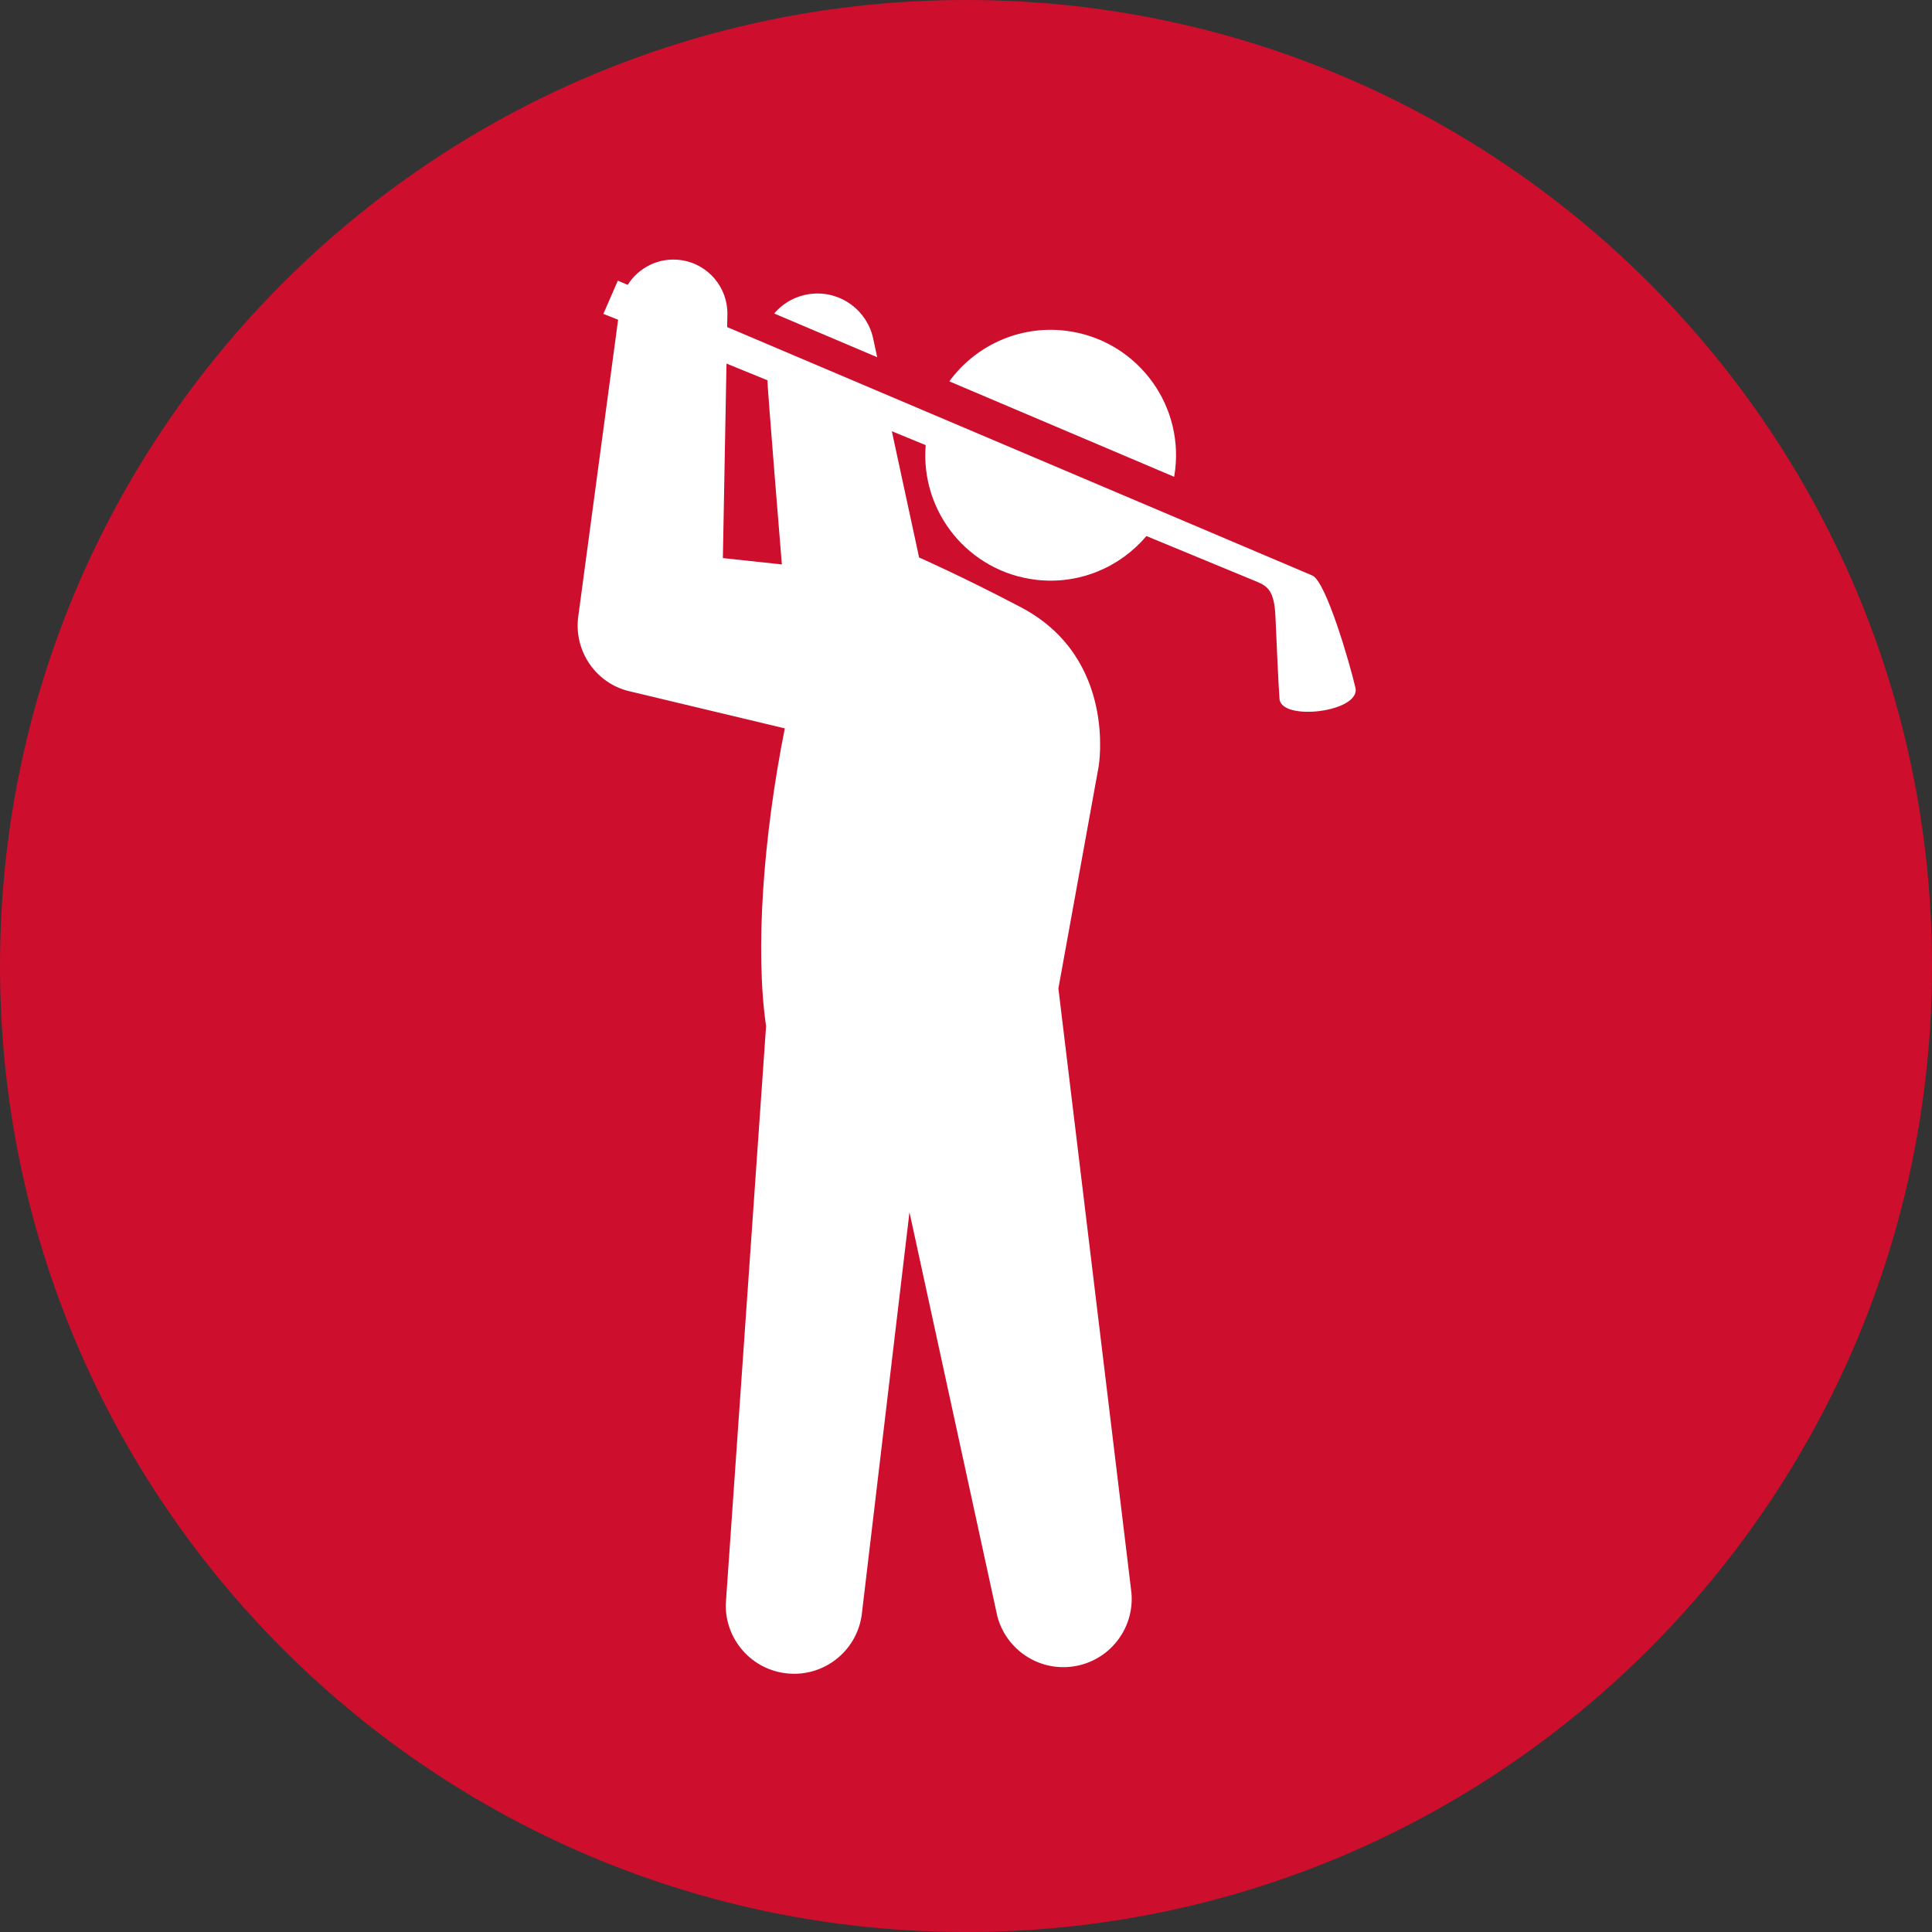<svg xmlns="http://www.w3.org/2000/svg" xmlns:xlink="http://www.w3.org/1999/xlink" width="500" zoomAndPan="magnify" viewBox="0 0 375 375" height="500" preserveAspectRatio="xMidYMid meet" version="1.0"><rect x="0" y="0" width="375" height="375" fill="#333333" stroke="none"/><defs><clipPath id="id1"><path d="M 112 50.383 L 264 50.383 L 264 324.883 L 112 324.883 Z M 112 50.383 " clip-rule="nonzero"/></clipPath></defs><path fill="#ce0e2d" d="M 187.5 0 C 83.945 0 0 83.945 0 187.5 C 0 291.055 83.945 375 187.5 375 C 291.055 375 375 291.055 375 187.5 C 375 83.945 291.055 0 187.5 0 " fill-opacity="1" fill-rule="nonzero"/><path fill="#ffffff" d="M 228.102 91.188 C 229.664 77.836 220.102 65.746 206.754 64.184 C 197.719 63.129 189.27 67.164 184.262 74.02 L 227.902 92.547 C 227.98 92.098 228.047 91.645 228.102 91.188 Z M 228.102 91.188 " fill-opacity="1" fill-rule="nonzero"/><g clip-path="url(#id1)"><path fill="#ffffff" d="M 263.086 133.477 C 261.98 128.758 257.418 112.93 254.73 111.707 L 141.141 63.488 L 141.188 61.059 C 141.289 55.805 137.434 51.191 132.102 50.477 C 127.902 49.91 123.957 51.926 121.836 55.293 L 119.918 54.48 L 117.113 60.926 C 117.988 61.27 118.945 61.652 119.973 62.062 L 112.23 119.746 C 111.375 126.277 115.57 132.594 122.121 134.16 L 152.332 141.379 C 148.117 162.523 146.555 184.547 148.695 199.172 L 140.871 311.383 C 140.75 317.98 145.559 323.793 152.258 324.746 C 159.508 325.781 166.223 320.742 167.254 313.492 L 176.527 235.289 L 193.578 313.691 C 195.246 320.098 201.477 324.391 208.195 323.473 C 215.449 322.484 220.531 315.805 219.539 308.547 L 205.434 191.855 L 213.25 148.758 C 213.25 148.758 216.891 127.73 198.168 117.875 C 186.684 111.832 178.398 108.211 178.398 108.211 L 173.105 83.703 C 175.293 84.602 177.488 85.504 179.676 86.402 C 178.617 99.406 188.035 111.008 201.098 112.535 C 209.516 113.523 217.422 110.074 222.52 104.047 C 235.172 109.27 243.73 112.809 243.984 112.918 C 245.988 113.762 247.348 114.664 247.559 119.602 C 247.785 124.973 248.148 132.836 248.352 135.648 C 248.68 140.082 264.195 138.195 263.086 133.477 Z M 151.758 109.555 L 140.309 108.324 L 141.012 70.57 C 143.566 71.609 146.227 72.695 148.965 73.816 C 148.883 74.527 151.758 109.555 151.758 109.555 Z M 151.758 109.555 " fill-opacity="1" fill-rule="nonzero"/></g><path fill="#ffffff" d="M 169.477 65.688 C 168.324 60.332 163.344 56.535 157.742 57.008 C 154.723 57.266 152.09 58.711 150.266 60.852 L 170.262 69.336 Z M 169.477 65.688 " fill-opacity="1" fill-rule="nonzero"/></svg>